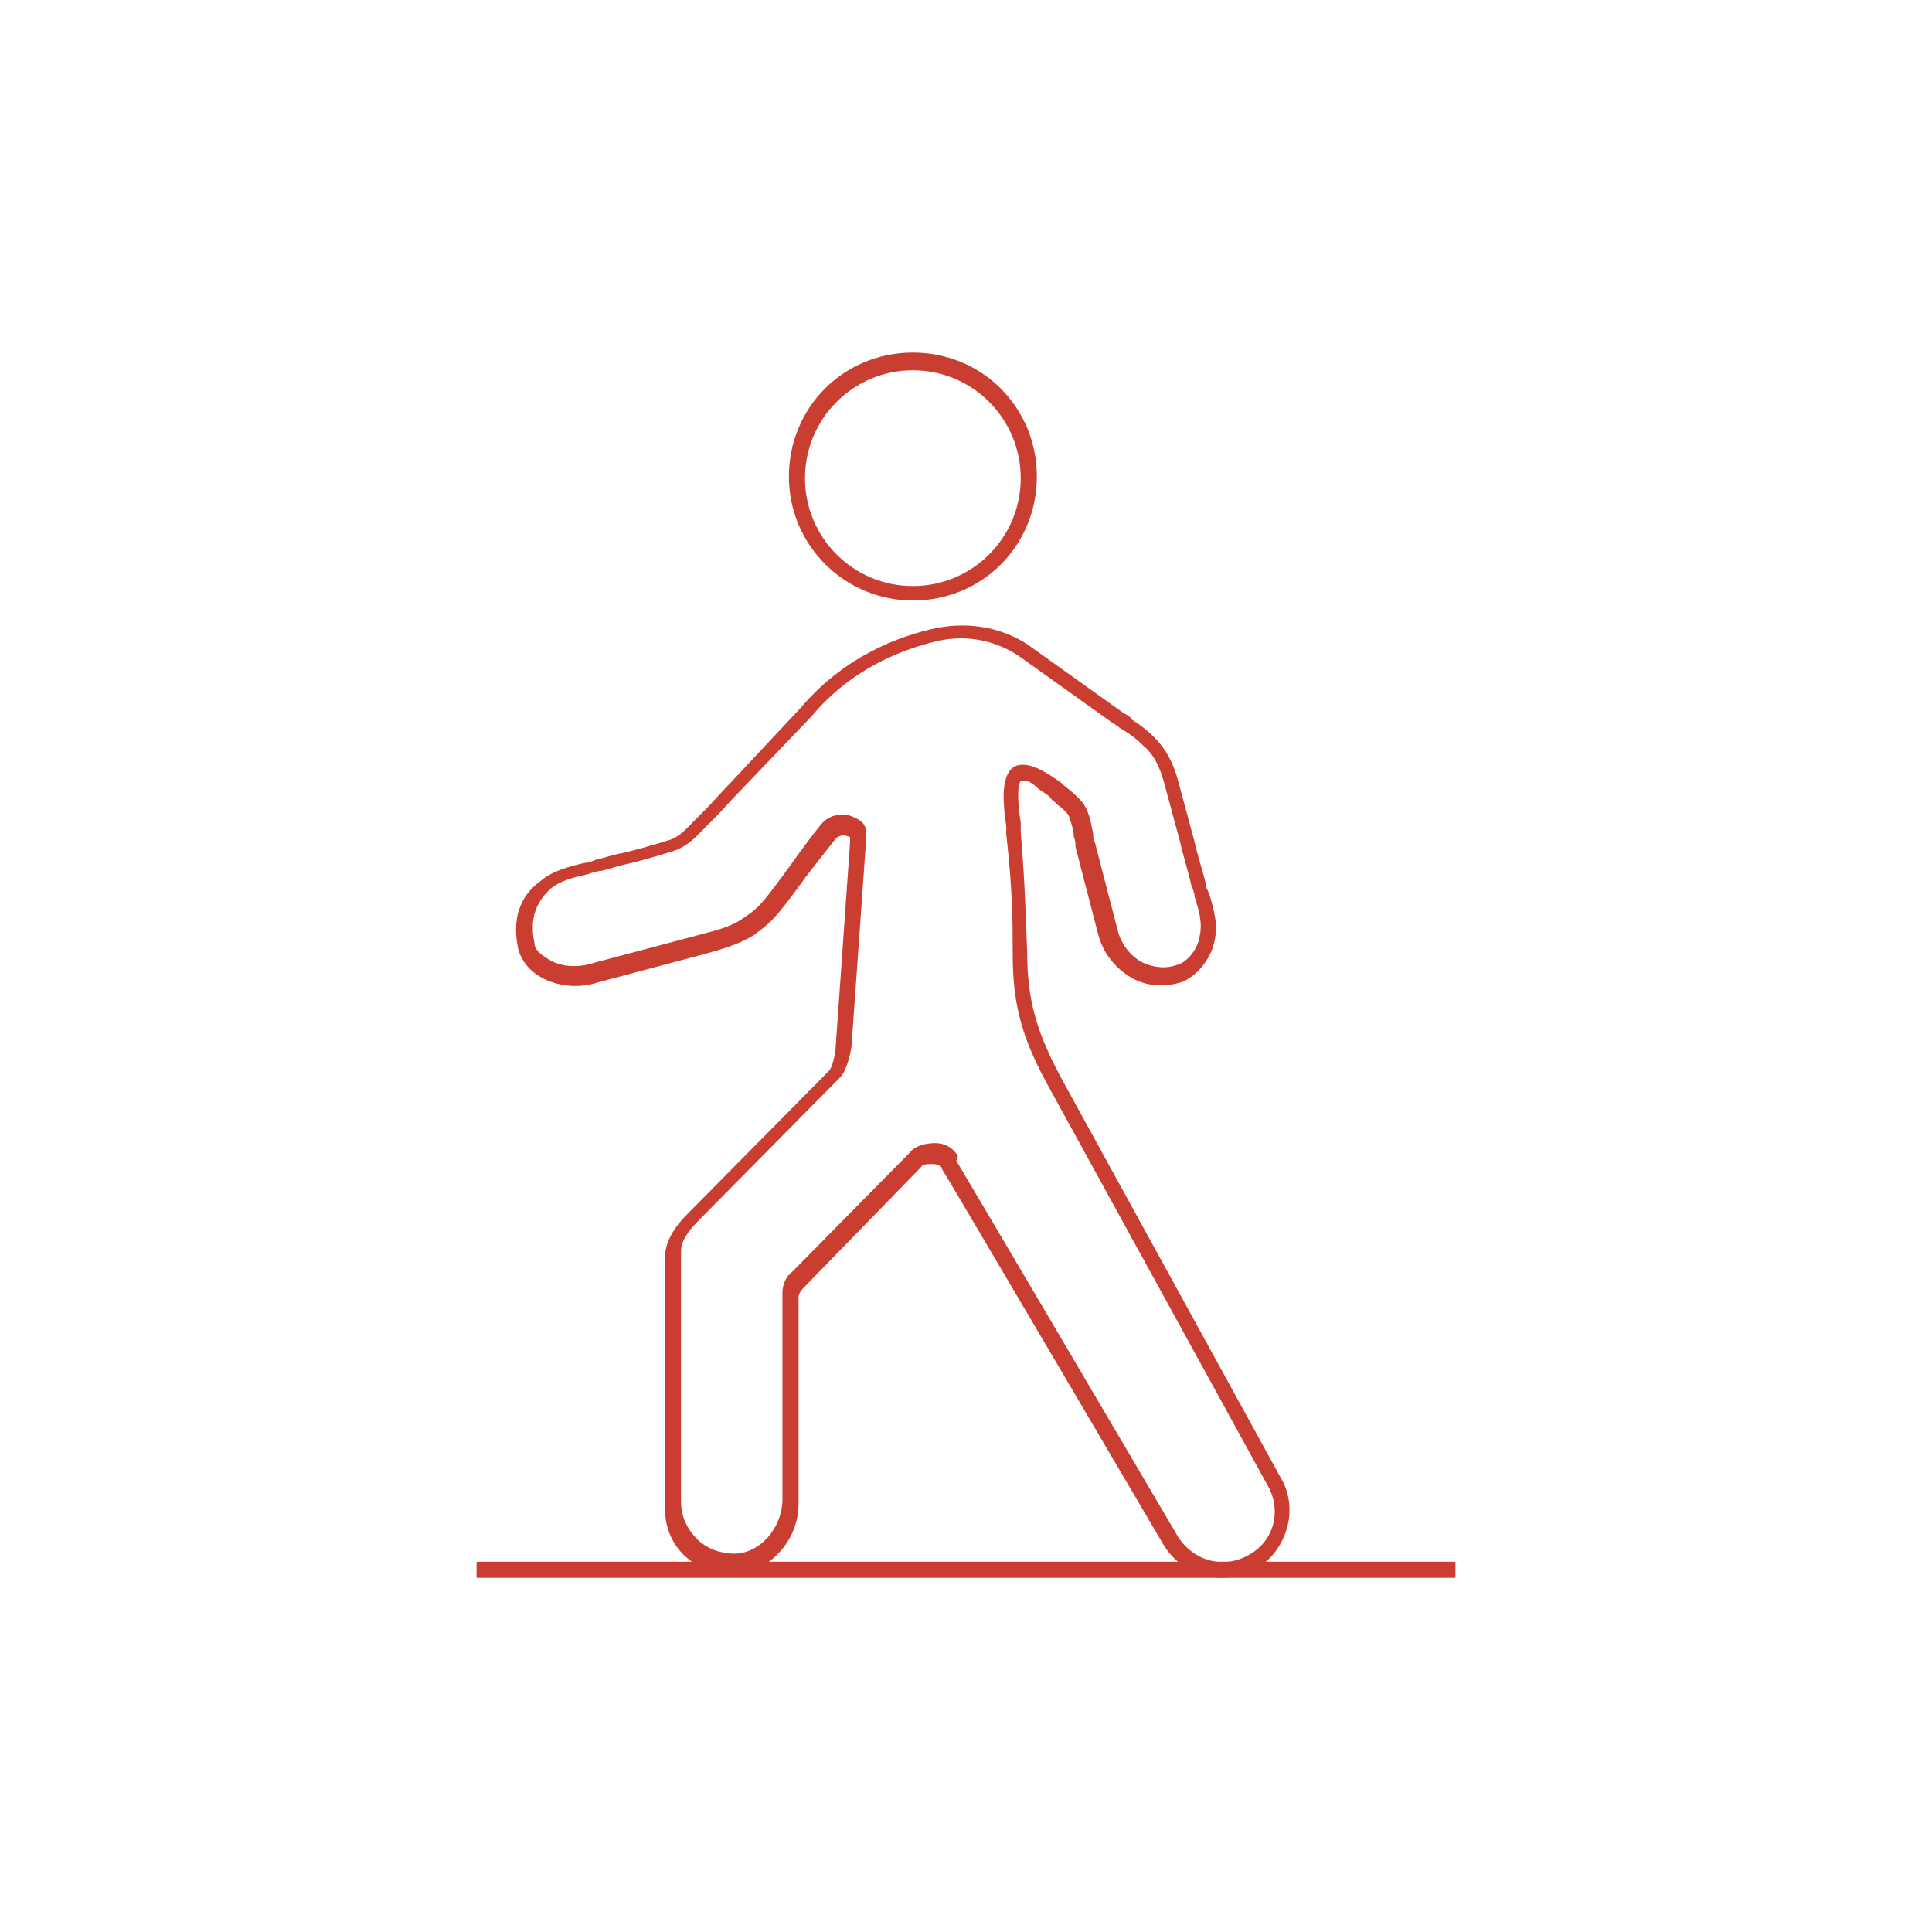 <?xml version="1.0" encoding="UTF-8"?>
<svg id="Layer_1" xmlns="http://www.w3.org/2000/svg" width="120" height="120" version="1.1" viewBox="0 0 120 120">
  <!-- Generator: Adobe Illustrator 29.1.0, SVG Export Plug-In . SVG Version: 2.1.0 Build 142)  -->
  <defs>
    <style>
      .st0 {
        fill: #ca3e31;
      }
    </style>
  </defs>
  <g>
    <path class="st0" d="M75.9,98c-1.4,0-2.8-.7-3.6-2,0,0-13.7-23.3-13.8-23.4,0-.2-.3-.3-.6-.3-.3,0-.6,0-.7.2l-7.3,7.5c-.2.2-.3.4-.3.6v12.8c0,2.3-1.8,4.2-3.9,4.4-1.2,0-2.2-.3-3.1-1.1s-1.3-1.9-1.3-3v-15.6c0-1.3,1.1-2.4,1.4-2.7l8.8-8.9c.2-.2.4-1.1.4-1.4l.9-12.8c0-.1,0-.3,0-.3,0,0,0,0,0,0-.4-.2-.7-.1-.9.1-.4.5-1.1,1.4-1.8,2.3-.8,1.1-1.6,2.2-2.2,2.8-.3.3-.7.6-1.1.9-1,.6-2.1.9-3.2,1.2l-6.4,1.7c-1.2.4-2.5.3-3.6-.3-.7-.4-1.2-1-1.4-1.7-.4-1.8,0-3.3,1.4-4.3.7-.6,1.8-.9,2.7-1.1.2,0,.5-.1.7-.2.5-.1,1-.3,1.6-.4.9-.2,1.9-.5,2.9-.8.7-.2,1.1-.7,1.7-1.3l.6-.6c.5-.5,1-1.1,1.5-1.6l4.4-4.7c2.7-3.2,6.1-4.5,8.5-5,2.1-.4,4.3,0,6,1.3l5.6,4c.2.1.4.2.5.4.5.3,1,.7,1.4,1.1.7.7,1.2,1.6,1.5,2.8l1,3.7c.2.9.5,1.8.7,2.6,0,.2.1.4.2.6.3,1,.6,2,.3,3.1-.2.9-1,2-2,2.4-1,.3-2,.3-3-.2-1.1-.6-1.9-1.6-2.2-2.8l-1.4-5.4c0-.2,0-.4-.1-.6,0-.4-.2-1-.3-1.3-.1-.2-.4-.5-.7-.7l-.2-.2c-.2-.1-.2-.2-.3-.3-.1-.1-.1-.1-.4-.3l-.3-.2c-.3-.3-.7-.6-1-.5,0,0,0,0-.1,0-.3.4-.1,2,0,2.6,0,.2,0,.4,0,.6.3,3.6.3,5.4.4,7.4,0,3.1.6,5.1,2.3,8.2l13.4,24.4c1.2,1.9.5,4.5-1.4,5.7-.7.4-1.5.6-2.2.6ZM59.4,72.1s.2.3,13.8,23.4c1,1.5,2.9,2,4.5,1,1.5-.9,1.9-2.8,1-4.3l-13.4-24.4c-1.8-3.2-2.4-5.3-2.4-8.6,0-2,0-3.8-.4-7.4,0-.1,0-.3,0-.5-.2-1.3-.3-2.7.2-3.4.2-.3.5-.4.8-.4.7,0,1.3.4,1.8.7l.3.2c.3.2.3.2.5.4l.5.4c.3.3.7.6.9,1.1.2.4.3,1,.4,1.5,0,.2,0,.4.1.5l1.4,5.4c.2.9.8,1.7,1.6,2.1.7.3,1.4.4,2.2.1.6-.2,1.2-1,1.3-1.7.2-.8,0-1.6-.3-2.5,0-.2-.1-.5-.2-.7-.2-.9-.5-1.8-.7-2.7l-1-3.7c-.3-1.1-.7-1.8-1.3-2.3-.4-.4-.8-.7-1.3-1-.2-.1-.4-.3-.6-.4l-5.6-4c-1.5-1.1-3.4-1.5-5.2-1.1-2.2.5-5.4,1.7-7.9,4.7l-4.5,4.7c-.5.5-1,1.1-1.5,1.6l-.6.6c-.6.6-1.1,1.2-2.1,1.5-1,.3-2,.6-2.9.8-.5.1-1,.3-1.5.4-.2,0-.5.1-.8.2-.9.2-1.7.4-2.3.9-1,.9-1.3,2-1,3.4,0,.4.4.7.9,1,.8.5,1.9.5,2.8.2l6.4-1.7c1.1-.3,2.1-.5,2.9-1.1t0,0c.3-.2.6-.4.9-.7.5-.5,1.3-1.6,2.1-2.7.7-1,1.4-1.9,1.8-2.4.5-.6,1.4-.8,2.1-.4.8.3.7.9.7,1.3h0c0,.1-.9,12.7-.9,12.7,0,.4-.3,1.7-.7,2.1l-8.8,8.9c-.5.5-1.1,1.2-1.1,1.9v15.6c0,.9.4,1.7,1,2.3.6.6,1.5.9,2.3.9,1.6,0,3-1.6,3-3.4v-12.8c0-.5.2-1,.6-1.3l7.3-7.4c.3-.4.9-.6,1.6-.6.6,0,1.1.3,1.4.8h0Z"/>
    <path class="st0" d="M56.7,37.3c-4.2,0-7.7-3.4-7.7-7.7s3.4-7.7,7.7-7.7,7.7,3.4,7.7,7.7-3.4,7.7-7.7,7.7ZM56.7,23c-3.7,0-6.7,3-6.7,6.7s3,6.7,6.7,6.7,6.7-3,6.7-6.7-3-6.7-6.7-6.7Z"/>
  </g>
  <rect class="st0" x="29.6" y="97" width="60.8" height="1"/>
</svg>